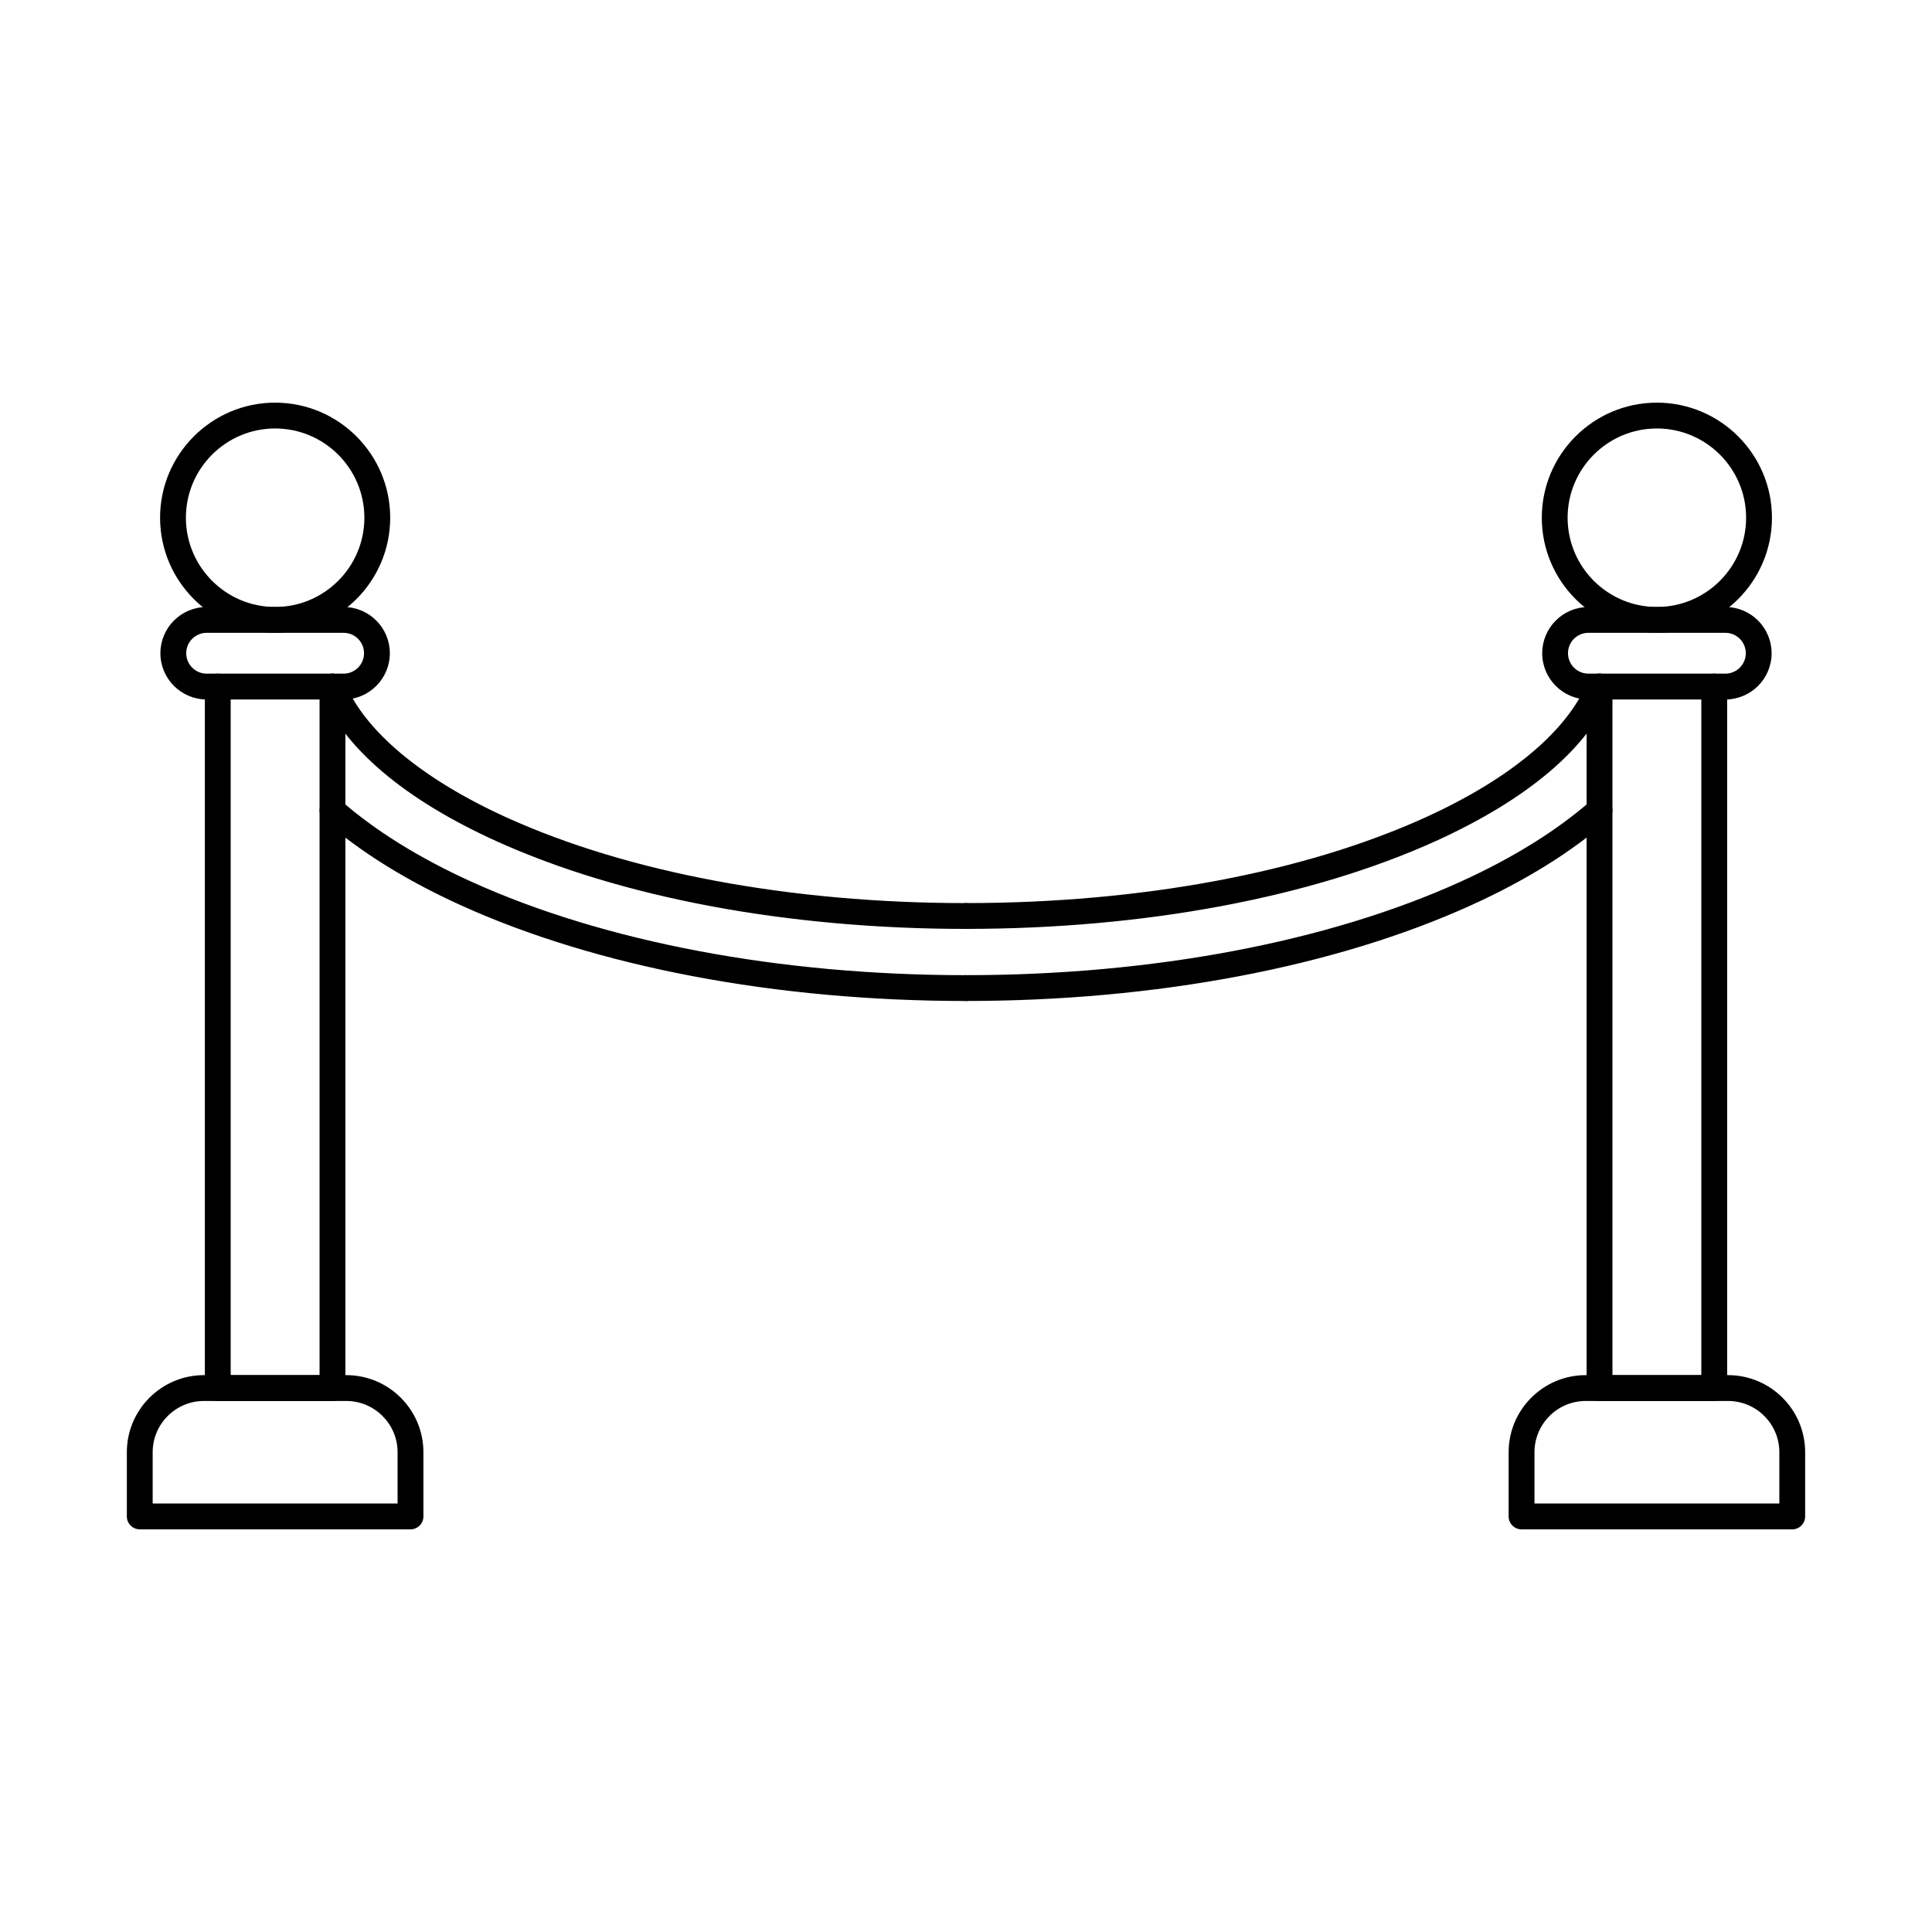 <?xml version="1.0" encoding="UTF-8"?>
<!-- Uploaded to: ICON Repo, www.svgrepo.com, Generator: ICON Repo Mixer Tools -->
<svg fill="#000000" width="800px" height="800px" version="1.1" viewBox="144 144 512 512" xmlns="http://www.w3.org/2000/svg">
 <g fill-rule="evenodd">
  <path d="m550.65 542.45h64.895v-13.594c0-7.492-6.102-13.586-13.594-13.586h-37.711c-7.492 0-13.586 6.094-13.586 13.586v13.594zm68.316 6.844h-71.738c-1.895 0-3.422-1.531-3.422-3.422v-17.016c0-11.27 9.156-20.43 20.426-20.43h37.715c11.27 0 20.438 9.16 20.438 20.43v17.016c0 1.891-1.535 3.422-3.422 3.422z"/>
  <path d="m598.29 515.27h-30.398c-1.891 0-3.422-1.531-3.422-3.422v-185.9c0-1.891 1.531-3.422 3.422-3.422s3.422 1.531 3.422 3.422v182.48h23.555v-182.48c0-1.891 1.531-3.422 3.422-3.422s3.422 1.531 3.422 3.422v185.9c0 1.887-1.535 3.422-3.422 3.422z"/>
  <path d="m583.09 257.55c-13.043 0-23.656 10.609-23.656 23.652s10.609 23.652 23.652 23.652c13.043 0 23.652-10.609 23.652-23.652s-10.609-23.652-23.652-23.652zm0 54.148c-16.82 0-30.496-13.684-30.496-30.496s13.676-30.496 30.496-30.496c16.812 0 30.496 13.684 30.496 30.496s-13.684 30.496-30.496 30.496z"/>
  <path d="m400 390.17c-1.887 0-3.422-1.531-3.422-3.422 0-1.887 1.531-3.422 3.422-3.422 46.266 0 89.492-8.055 121.71-22.684 22.488-10.211 37.758-22.996 43.004-35.984 0.703-1.746 2.699-2.602 4.445-1.887 1.758 0.703 2.602 2.699 1.898 4.453-5.984 14.832-22.078 28.543-46.516 39.645-33.098 15.02-77.332 23.297-124.55 23.297zm0 19.102c-1.887 0-3.422-1.531-3.422-3.422 0-1.891 1.531-3.422 3.422-3.422 49.34 0 95.898-8.801 131.09-24.777 13.809-6.273 25.434-13.496 34.551-21.473 1.418-1.246 3.582-1.105 4.828 0.32 1.238 1.418 1.094 3.582-0.32 4.828-9.621 8.418-21.809 16-36.234 22.551-36.055 16.375-83.621 25.391-133.91 25.391z"/>
  <path d="m564.95 311.7c-2.984 0-5.418 2.422-5.418 5.406s2.434 5.418 5.418 5.418h36.289c2.984 0 5.414-2.434 5.414-5.418s-2.434-5.406-5.418-5.406zm36.289 17.668h-36.289c-6.754 0-12.25-5.496-12.25-12.258 0-6.754 5.496-12.25 12.25-12.25h36.289c6.762 0 12.258 5.496 12.258 12.25 0 6.762-5.496 12.258-12.258 12.258z"/>
  <path d="m184.46 542.45h64.902v-13.594c0-7.492-6.106-13.586-13.598-13.586h-37.711c-7.492 0-13.594 6.094-13.594 13.586zm68.324 6.844h-71.746c-1.887 0-3.422-1.531-3.422-3.422v-17.016c0-11.27 9.164-20.43 20.438-20.43h37.715c11.27 0 20.438 9.16 20.438 20.43v17.016c0 1.891-1.531 3.422-3.422 3.422z"/>
  <path d="m232.11 515.27h-30.398c-1.898 0-3.422-1.531-3.422-3.422v-185.9c0-1.891 1.523-3.422 3.422-3.422 1.891 0 3.422 1.531 3.422 3.422v182.48h23.555v-182.48c0-1.891 1.523-3.422 3.418-3.422 1.891 0 3.422 1.531 3.422 3.422v185.9c0 1.887-1.531 3.422-3.422 3.422z"/>
  <path d="m216.91 257.55c-13.035 0-23.645 10.609-23.645 23.652s10.609 23.652 23.645 23.652c13.043 0 23.652-10.609 23.652-23.652s-10.609-23.652-23.652-23.652zm0 54.148c-16.812 0-30.488-13.684-30.488-30.496s13.676-30.496 30.488-30.496c16.82 0 30.496 13.684 30.496 30.496s-13.676 30.496-30.496 30.496z"/>
  <path d="m400 390.17c-47.227 0-91.461-8.277-124.55-23.297-24.445-11.102-40.527-24.812-46.523-39.645-0.703-1.754 0.141-3.75 1.898-4.453 1.746-0.711 3.742 0.133 4.453 1.887 5.238 12.988 20.508 25.773 42.996 35.984 32.227 14.629 75.449 22.684 121.73 22.684 1.891 0 3.422 1.531 3.422 3.422 0 1.887-1.531 3.422-3.422 3.422zm0 19.102c-50.301 0-97.859-9.016-133.92-25.391-14.422-6.547-26.613-14.129-36.215-22.539-1.426-1.246-1.566-3.402-0.32-4.828 1.238-1.426 3.402-1.566 4.828-0.32 9.105 7.973 20.723 15.191 34.539 21.461 35.191 15.973 81.742 24.777 131.09 24.777 1.891 0 3.422 1.531 3.422 3.422 0 1.887-1.531 3.422-3.422 3.422z"/>
  <path d="m198.77 311.7c-2.984 0-5.418 2.422-5.418 5.406s2.434 5.418 5.418 5.418h36.289c2.984 0 5.414-2.434 5.414-5.418s-2.434-5.406-5.418-5.406zm36.285 17.668h-36.285c-6.762 0-12.262-5.496-12.262-12.258 0-6.754 5.496-12.25 12.258-12.25h36.289c6.762 0 12.258 5.496 12.258 12.25 0 6.762-5.496 12.258-12.258 12.258z"/>
 </g>
</svg>